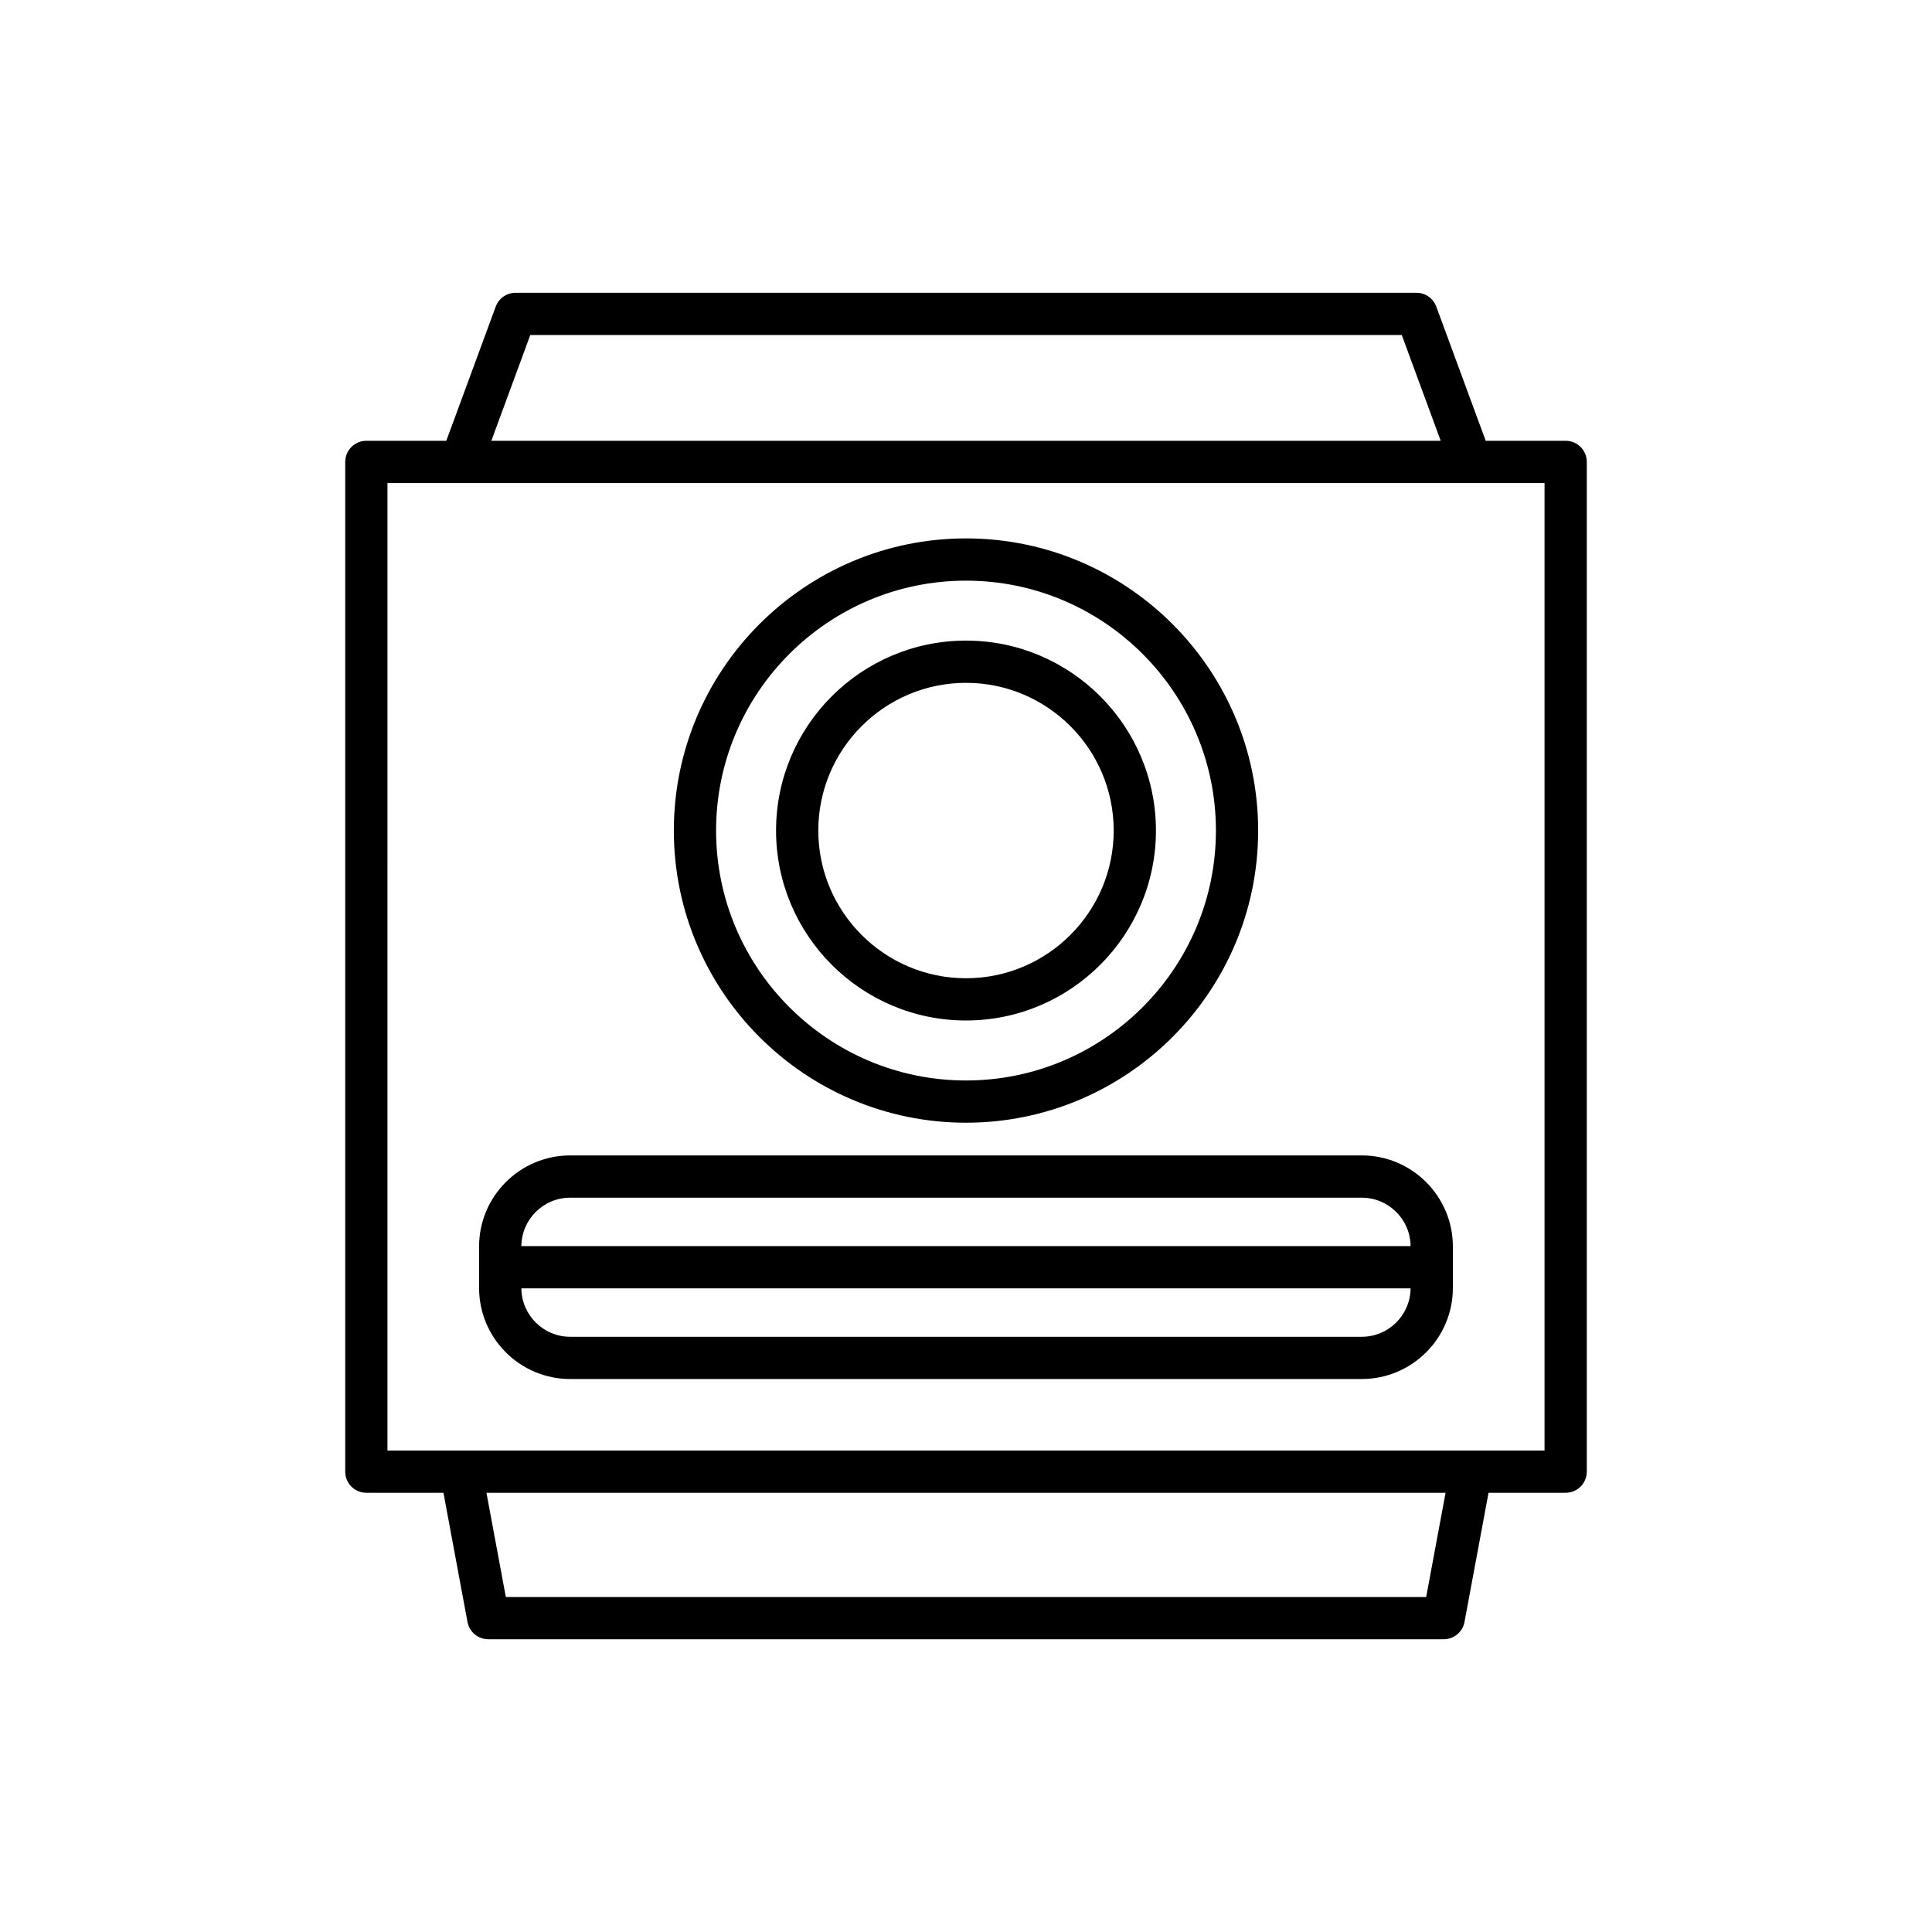 <?xml version="1.0" encoding="UTF-8"?>
<!-- Uploaded to: SVG Repo, www.svgrepo.com, Generator: SVG Repo Mixer Tools -->
<svg fill="#000000" width="800px" height="800px" version="1.1" viewBox="144 144 512 512" xmlns="http://www.w3.org/2000/svg">
 <g>
  <path d="m241.08 539.6h20.438l6.371 34.242c0.496 2.652 2.809 4.574 5.504 4.574h253.21c2.695 0 5.008-1.922 5.504-4.574l6.371-34.242h20.438c3.094 0 5.598-2.508 5.598-5.598v-267.59c0-3.09-2.504-5.598-5.598-5.598h-21.188l-13.098-35.562c-0.809-2.199-2.91-3.664-5.254-3.664h-238.75c-2.344 0-4.445 1.461-5.254 3.664l-13.098 35.562h-21.188c-3.094 0-5.598 2.508-5.598 5.598v267.59c0 3.094 2.504 5.598 5.598 5.598zm280.87 27.621h-243.9l-5.137-27.621h254.18zm-237.42-334.44h230.95l10.324 28.031h-251.59zm-37.848 39.227h287.12c0.008 0 0.012 0.004 0.02 0.004 0 0 0.012-0.004 0.016-0.004h19.48v256.4h-306.64z"/>
  <path d="m400 441.53c42.695 0 77.426-34.734 77.426-77.426-0.004-42.688-34.734-77.422-77.426-77.422-42.695 0-77.426 34.734-77.426 77.426 0 42.691 34.73 77.422 77.426 77.422zm0-143.65c36.516 0 66.23 29.711 66.23 66.23-0.004 36.516-29.715 66.227-66.23 66.227s-66.23-29.711-66.23-66.23c0-36.516 29.711-66.227 66.23-66.227z"/>
  <path d="m400 414.44c27.754 0 50.336-22.582 50.336-50.336 0-27.758-22.582-50.34-50.336-50.34s-50.336 22.582-50.336 50.336c-0.004 27.762 22.582 50.34 50.336 50.34zm0-89.48c21.582 0 39.141 17.559 39.141 39.141 0 21.586-17.559 39.145-39.141 39.145s-39.141-17.559-39.141-39.141c-0.004-21.582 17.559-39.145 39.141-39.145z"/>
  <path d="m504.89 450.2h-209.79c-13.305 0-24.137 10.828-24.137 24.137v10.98c0 13.309 10.828 24.137 24.137 24.137h209.79c13.305 0 24.137-10.828 24.137-24.137v-10.98c-0.004-13.305-10.832-24.137-24.137-24.137zm0 48.059h-209.79c-7.098 0-12.871-5.75-12.93-12.832h235.65c-0.062 7.082-5.832 12.832-12.93 12.832zm-222.72-24.027c0.059-7.086 5.832-12.832 12.93-12.832h209.79c7.098 0 12.867 5.746 12.93 12.832z"/>
 </g>
</svg>